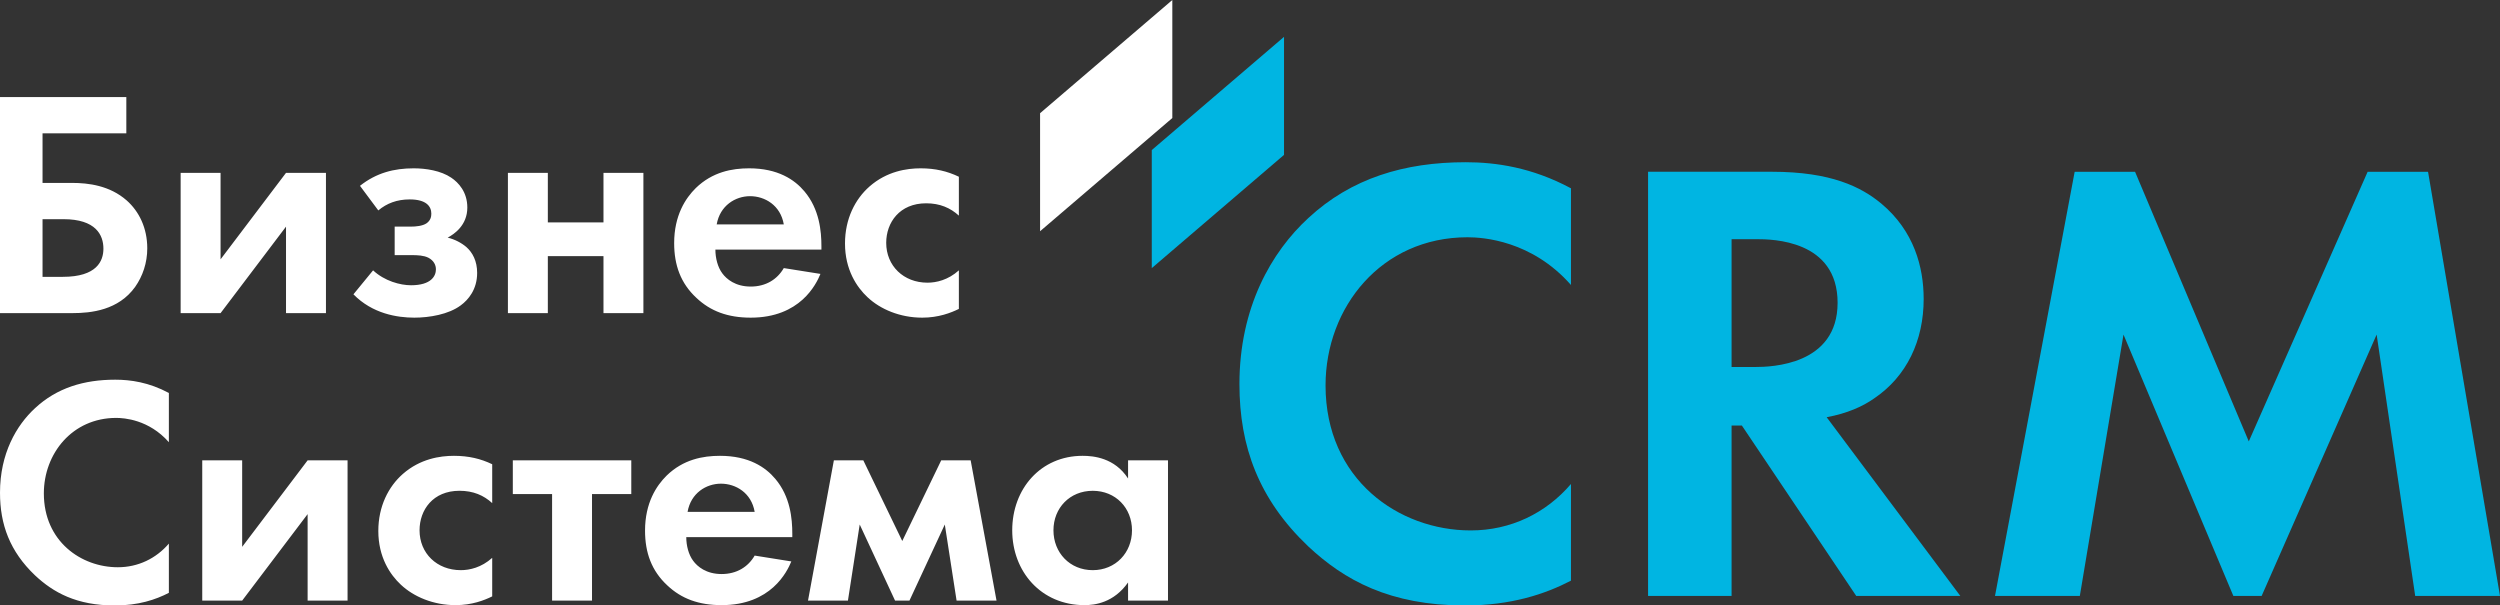 <svg width="128" height="31" viewBox="0 0 128 31" fill="none" xmlns="http://www.w3.org/2000/svg">
<rect x="0" y="0" width="128" height="31" fill="#333333" stroke="none"/>
<path fill-rule="evenodd" clip-rule="evenodd" d="M0 16.032H3.703C4.675 16.032 6.066 15.882 6.92 14.688C7.305 14.141 7.54 13.461 7.54 12.715C7.54 11.67 7.121 10.824 6.484 10.26C5.613 9.497 4.524 9.365 3.686 9.365H2.178V6.827H6.468V4.97H0V16.032V16.032ZM2.178 11.222H3.251C4.909 11.222 5.295 12.035 5.295 12.731C5.295 13.362 4.959 14.174 3.217 14.174H2.178V11.222ZM9.249 8.85V16.032H11.293L14.644 11.604V16.032H16.689V8.85H14.644L11.293 13.278V8.85H9.249ZM19.369 10.774C19.805 10.409 20.325 10.21 20.978 10.21C21.816 10.21 22.084 10.559 22.084 10.94C22.084 11.089 22.05 11.288 21.833 11.437C21.632 11.57 21.297 11.603 21.028 11.603H20.207V13.062H21.062C21.397 13.062 21.699 13.079 21.933 13.195C22.218 13.345 22.319 13.577 22.319 13.792C22.319 14.124 22.084 14.605 21.045 14.605C20.492 14.605 19.688 14.389 19.102 13.842L18.096 15.069C19.068 16.064 20.341 16.264 21.213 16.264C21.984 16.264 22.972 16.098 23.592 15.633C23.977 15.351 24.43 14.821 24.43 13.975C24.43 13.361 24.195 12.93 23.877 12.648C23.625 12.432 23.274 12.25 22.922 12.167C23.257 11.985 23.927 11.537 23.927 10.625C23.927 9.829 23.475 9.348 23.106 9.099C22.57 8.734 21.799 8.618 21.179 8.618C20.174 8.618 19.269 8.85 18.431 9.514L19.369 10.774ZM26.005 16.032H28.049V13.113H30.898V16.032H32.942V8.85H30.898V11.388H28.049V8.85H26.005V16.032ZM40.13 13.726C39.795 14.307 39.209 14.672 38.438 14.672C37.65 14.672 37.198 14.291 36.98 13.992C36.745 13.677 36.628 13.212 36.628 12.781H42.057V12.615C42.057 11.836 41.956 10.708 41.186 9.796C40.683 9.199 39.829 8.618 38.354 8.618C37.483 8.618 36.477 8.801 35.623 9.63C35.103 10.144 34.517 11.023 34.517 12.449C34.517 13.577 34.852 14.506 35.657 15.252C36.377 15.932 37.265 16.264 38.438 16.264C40.968 16.264 41.789 14.555 42.007 14.024L40.13 13.726ZM36.695 11.488C36.863 10.525 37.651 10.044 38.404 10.044C39.158 10.044 39.963 10.509 40.13 11.488H36.695ZM49.094 9.049C48.508 8.768 47.888 8.618 47.134 8.618C46.43 8.618 45.408 8.768 44.52 9.547C43.783 10.194 43.264 11.205 43.264 12.466C43.264 13.809 43.867 14.705 44.419 15.219C45.073 15.833 46.078 16.264 47.218 16.264C48.055 16.264 48.692 16.015 49.094 15.816V13.842C48.541 14.34 47.938 14.473 47.485 14.473C46.262 14.473 45.374 13.61 45.374 12.433C45.374 11.388 46.062 10.409 47.419 10.409C48.123 10.409 48.658 10.642 49.094 11.04V9.049H49.094Z" fill="white"/>
<path fill-rule="evenodd" clip-rule="evenodd" d="M8.646 27.832C7.992 28.595 7.071 29.043 6.032 29.043C4.155 29.043 2.245 27.716 2.245 25.262C2.245 23.222 3.703 21.397 5.948 21.397C6.35 21.397 7.624 21.48 8.646 22.641V20.12C7.624 19.573 6.685 19.44 5.898 19.44C4.306 19.44 2.915 19.855 1.793 20.899C0.838 21.779 0 23.221 0 25.228C0 26.854 0.503 28.23 1.793 29.458C2.731 30.337 3.921 31 5.881 31C7.088 31 7.976 30.701 8.646 30.353V27.832H8.646ZM10.355 23.57V30.751H12.399L15.75 26.323V30.751H17.795V23.57H15.75L12.399 27.998V23.57H10.355ZM25.201 23.769C24.614 23.487 23.994 23.338 23.24 23.338C22.537 23.338 21.514 23.487 20.626 24.266C19.889 24.913 19.37 25.925 19.37 27.185C19.37 28.529 19.973 29.424 20.526 29.938C21.18 30.552 22.185 30.983 23.324 30.983C24.162 30.983 24.799 30.734 25.201 30.535V28.562C24.648 29.059 24.045 29.192 23.592 29.192C22.369 29.192 21.481 28.329 21.481 27.152C21.481 26.107 22.168 25.128 23.526 25.128C24.229 25.128 24.765 25.36 25.201 25.759V23.769H25.201ZM32.322 25.295V23.57H26.256V25.295H28.267V30.752H30.311V25.295H32.322ZM38.639 28.446C38.304 29.026 37.717 29.391 36.947 29.391C36.159 29.391 35.707 29.01 35.489 28.711C35.254 28.396 35.137 27.932 35.137 27.501H40.566V27.335C40.566 26.555 40.466 25.427 39.695 24.516C39.192 23.918 38.338 23.338 36.863 23.338C35.992 23.338 34.986 23.52 34.132 24.35C33.612 24.864 33.026 25.743 33.026 27.169C33.026 28.297 33.361 29.226 34.166 29.972C34.886 30.652 35.774 30.983 36.947 30.983C39.477 30.983 40.298 29.275 40.516 28.745L38.639 28.446ZM35.204 26.207C35.372 25.245 36.159 24.764 36.913 24.764C37.667 24.764 38.471 25.229 38.639 26.207H35.204ZM41.37 30.751H43.414L44.017 26.854L45.827 30.751H46.564L48.374 26.854L48.977 30.751H51.022L49.698 23.57H48.19L46.196 27.699L44.202 23.57H42.694L41.37 30.751ZM57.757 24.499C57.07 23.437 55.981 23.338 55.428 23.338C53.283 23.338 51.826 25.029 51.826 27.152C51.826 29.259 53.3 30.983 55.528 30.983C56.048 30.983 57.02 30.867 57.757 29.822V30.751H59.801V23.57H57.757V24.499H57.757ZM55.948 25.129C57.121 25.129 57.958 26.008 57.958 27.152C57.958 28.297 57.12 29.192 55.948 29.192C54.775 29.192 53.937 28.297 53.937 27.152C53.937 26.008 54.775 25.129 55.948 25.129Z" fill="white"/>
<path fill-rule="evenodd" clip-rule="evenodd" d="M80.433 24.781C79.151 26.279 77.341 27.158 75.302 27.158C71.617 27.158 67.868 24.553 67.868 19.734C67.868 15.729 70.729 12.148 75.137 12.148C75.927 12.148 78.427 12.311 80.433 14.59V9.641C78.427 8.566 76.585 8.306 75.039 8.306C71.914 8.306 69.183 9.12 66.979 11.171C65.104 12.897 63.459 15.729 63.459 19.669C63.459 22.86 64.446 25.562 66.979 27.972C68.821 29.698 71.157 31 75.005 31C77.374 31 79.117 30.414 80.433 29.73V24.781H80.433ZM84.381 8.794V30.511H88.657V21.786H89.183L95.039 30.511H100.368L93.525 21.362C94.578 21.167 95.368 20.809 95.927 20.418C97.637 19.279 98.492 17.423 98.492 15.306C98.492 13.678 97.999 11.822 96.321 10.422C95.301 9.576 93.755 8.794 90.729 8.794H84.381V8.794ZM88.657 12.246H89.94C90.729 12.246 94.085 12.278 94.085 15.502C94.085 18.693 90.697 18.79 89.874 18.79H88.657V12.246ZM102.144 30.512H106.487L108.723 17.13L114.348 30.512H115.796L121.684 17.13L123.658 30.512H128L124.316 8.795H121.223L115.138 22.6L109.315 8.795H106.223L102.144 30.512Z" fill="#00B5E2"/>
<path fill-rule="evenodd" clip-rule="evenodd" d="M53.252 5.796L60.023 0V6.043L53.252 11.839V5.796Z" fill="white"/>
<path fill-rule="evenodd" clip-rule="evenodd" d="M58.971 7.683L65.742 1.887V7.93L58.971 13.727V7.683Z" fill="#00B5E2"/>
</svg>

